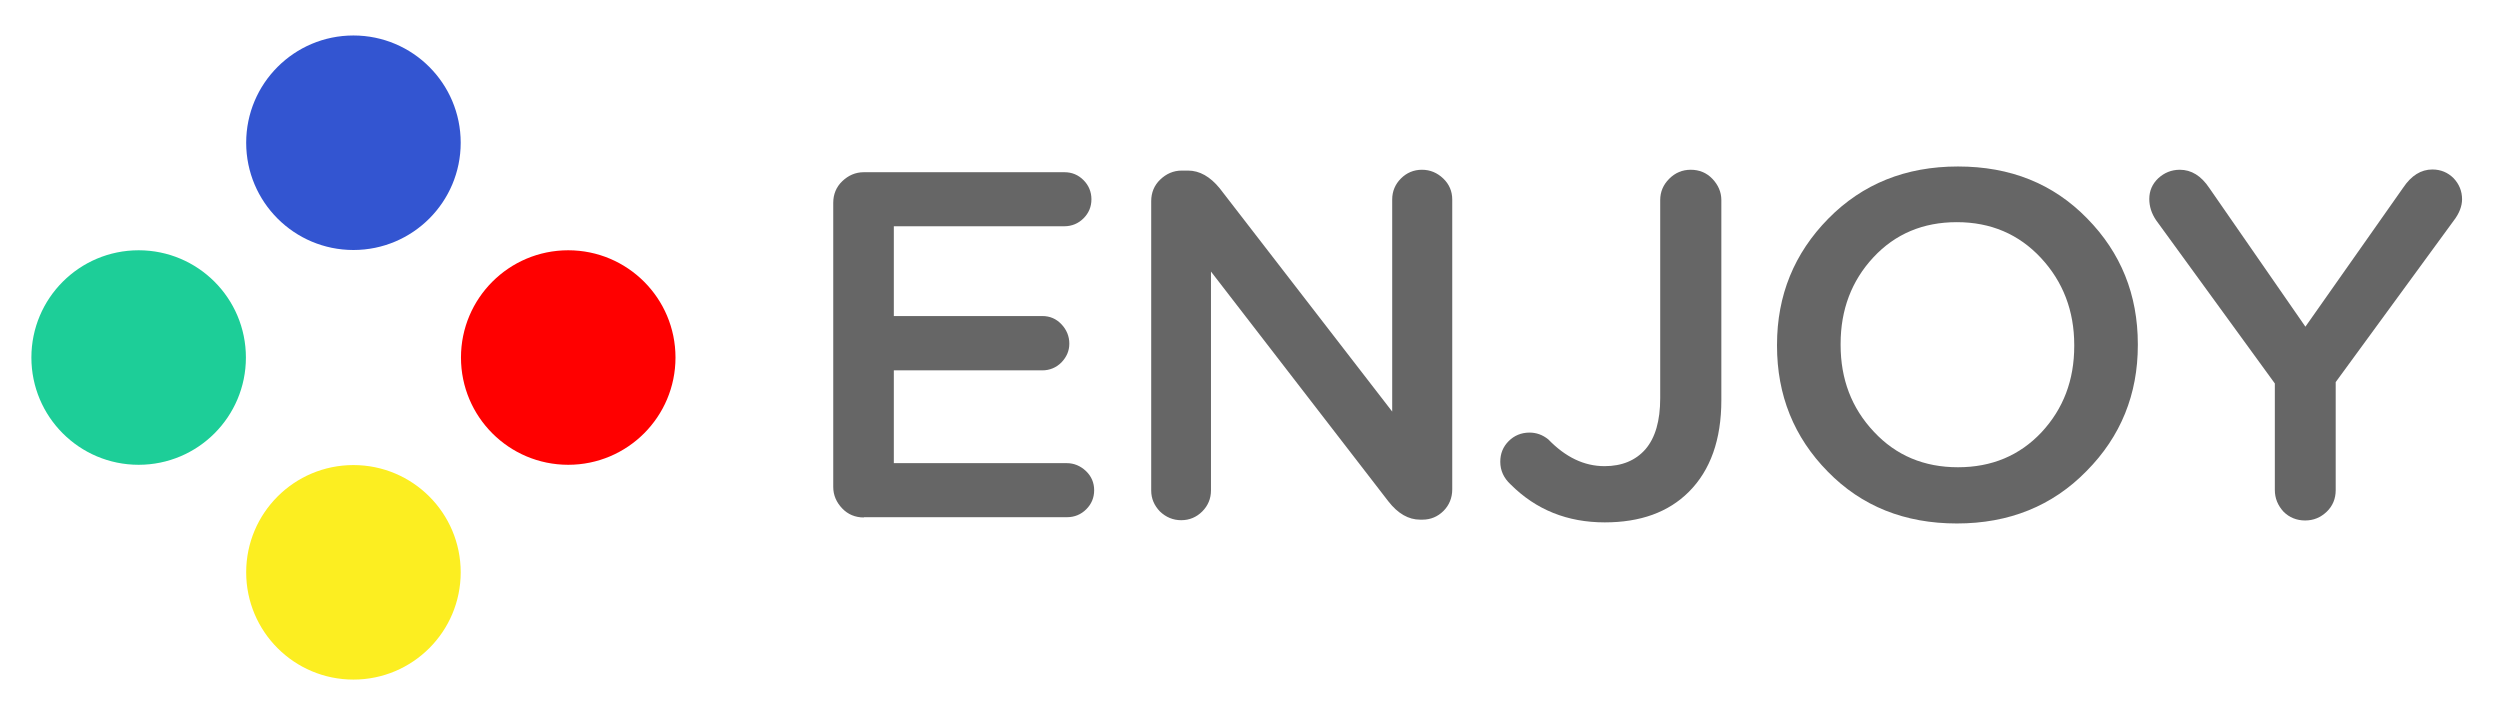 <svg xmlns="http://www.w3.org/2000/svg" xmlns:xlink="http://www.w3.org/1999/xlink" id="Capa_1_copia" x="0px" y="0px" viewBox="0 0 916 259" style="enable-background:new 0 0 916 259;" xml:space="preserve">
<style type="text/css">
	.st0{fill:#3355D1;}
	.st1{fill:#FCEE21;}
	.st2{fill:#FF0000;}
	.st3{fill:#1DCE98;}
	.st4{fill:#666666;}
</style>
<g id="Capa_2_copia">
	<circle class="st0" cx="129.5" cy="52.3" r="39.3"></circle>
	<circle class="st1" cx="129.5" cy="209.7" r="39.3"></circle>
	<circle class="st2" cx="208.2" cy="131" r="39.3"></circle>
	<circle class="st3" cx="50.8" cy="131" r="39.3"></circle>
</g>
<g>
	<path class="st4" d="M316.5,189.6c-3.1,0-5.8-1.1-7.9-3.3s-3.3-4.8-3.3-7.9V74.3c0-3.1,1.1-5.8,3.3-7.9s4.8-3.3,7.9-3.3H390   c2.8,0,5.1,1,7,2.9c1.9,1.9,2.9,4.3,2.9,7c0,2.8-1,5.1-2.9,7c-1.9,1.9-4.3,2.9-7,2.9h-62.5v32.9h54.4c2.8,0,5.1,1,7,3   c1.9,2,2.9,4.4,2.9,7.1c0,2.7-1,4.9-2.9,6.9c-1.9,1.9-4.3,2.9-7,2.9h-54.4v34h63.4c2.6,0,5,1,7,2.9c2,1.9,3,4.3,3,7   c0,2.8-1,5.1-2.9,7c-1.9,1.9-4.3,2.9-7,2.9H316.5z"></path>
	<path class="st4" d="M421.8,179.7v-106c0-3.1,1.1-5.8,3.3-7.9s4.8-3.3,7.9-3.3h2.3c4.2,0,8.1,2.2,11.6,6.5l63.2,81.8V73.1   c0-3,1.1-5.6,3.2-7.7c2.1-2.1,4.7-3.2,7.7-3.2c3,0,5.6,1.1,7.8,3.2c2.2,2.1,3.3,4.7,3.3,7.7v106.2c0,3.1-1.1,5.8-3.2,7.9   c-2.1,2.1-4.7,3.2-7.7,3.2h-0.9c-4.2,0-8.1-2.2-11.6-6.7l-65-84.2v80.2c0,3-1.1,5.6-3.2,7.7c-2.1,2.1-4.7,3.2-7.7,3.2   c-3,0-5.6-1.1-7.8-3.2C422.9,185.2,421.8,182.7,421.8,179.7z"></path>
	<path class="st4" d="M588,191.4c-13.7,0-25.2-4.6-34.5-13.9c-2.5-2.3-3.8-5.1-3.8-8.3c0-3,1-5.5,3.1-7.6c2-2,4.6-3.1,7.6-3.1   c2.5,0,4.8,0.8,6.9,2.5c6.3,6.5,13.1,9.8,20.6,9.8c6.4,0,11.4-2.1,15-6.2c3.6-4.2,5.4-10.4,5.4-18.7V73.3c0-3,1.1-5.6,3.3-7.8   s4.8-3.3,7.9-3.3c3.1,0,5.8,1.1,7.9,3.3s3.3,4.8,3.3,7.8v73.3c0,14.5-4,25.7-11.9,33.6C611.3,187.7,601,191.4,588,191.4z"></path>
	<path class="st4" d="M764.5,172.6c-12.5,12.8-28.4,19.2-47.5,19.2s-34.9-6.3-47.3-19c-12.4-12.6-18.6-28-18.6-46.1v-0.4   c0-18.1,6.3-33.5,18.8-46.2C682.4,67.4,698.2,61,717.4,61s34.9,6.3,47.3,19c12.4,12.6,18.6,28,18.6,46.1v0.4   C783.3,144.4,777.1,159.9,764.5,172.6z M686.6,158.2c8.1,8.7,18.4,13,30.8,13c12.4,0,22.6-4.3,30.6-12.8c8-8.6,12-19.1,12-31.6   v-0.4c0-12.5-4.1-23.2-12.2-31.9c-8.1-8.7-18.4-13.1-30.8-13.1c-12.4,0-22.6,4.3-30.6,12.9c-8,8.6-12,19.2-12,31.7v0.4   C674.4,138.9,678.4,149.5,686.6,158.2z"></path>
	<path class="st4" d="M833.5,179.5v-39L790,80.7c-1.7-2.5-2.5-5.1-2.5-7.8c0-3,1.1-5.5,3.3-7.6c2.2-2,4.8-3.1,7.9-3.1   c4.2,0,7.8,2.2,10.8,6.7l35.2,50.8l35.8-50.9c3-4.5,6.6-6.7,10.7-6.7c3.1,0,5.7,1.1,7.8,3.2c2,2.1,3.1,4.7,3.1,7.7   c0,2.5-1,5.2-3.1,7.9l-43.2,59.1v39.6c0,3.1-1.1,5.8-3.3,7.9c-2.2,2.1-4.8,3.2-7.9,3.2c-3.1,0-5.8-1.1-7.9-3.2   C834.6,185.2,833.5,182.6,833.5,179.5z"></path>
</g>
</svg>